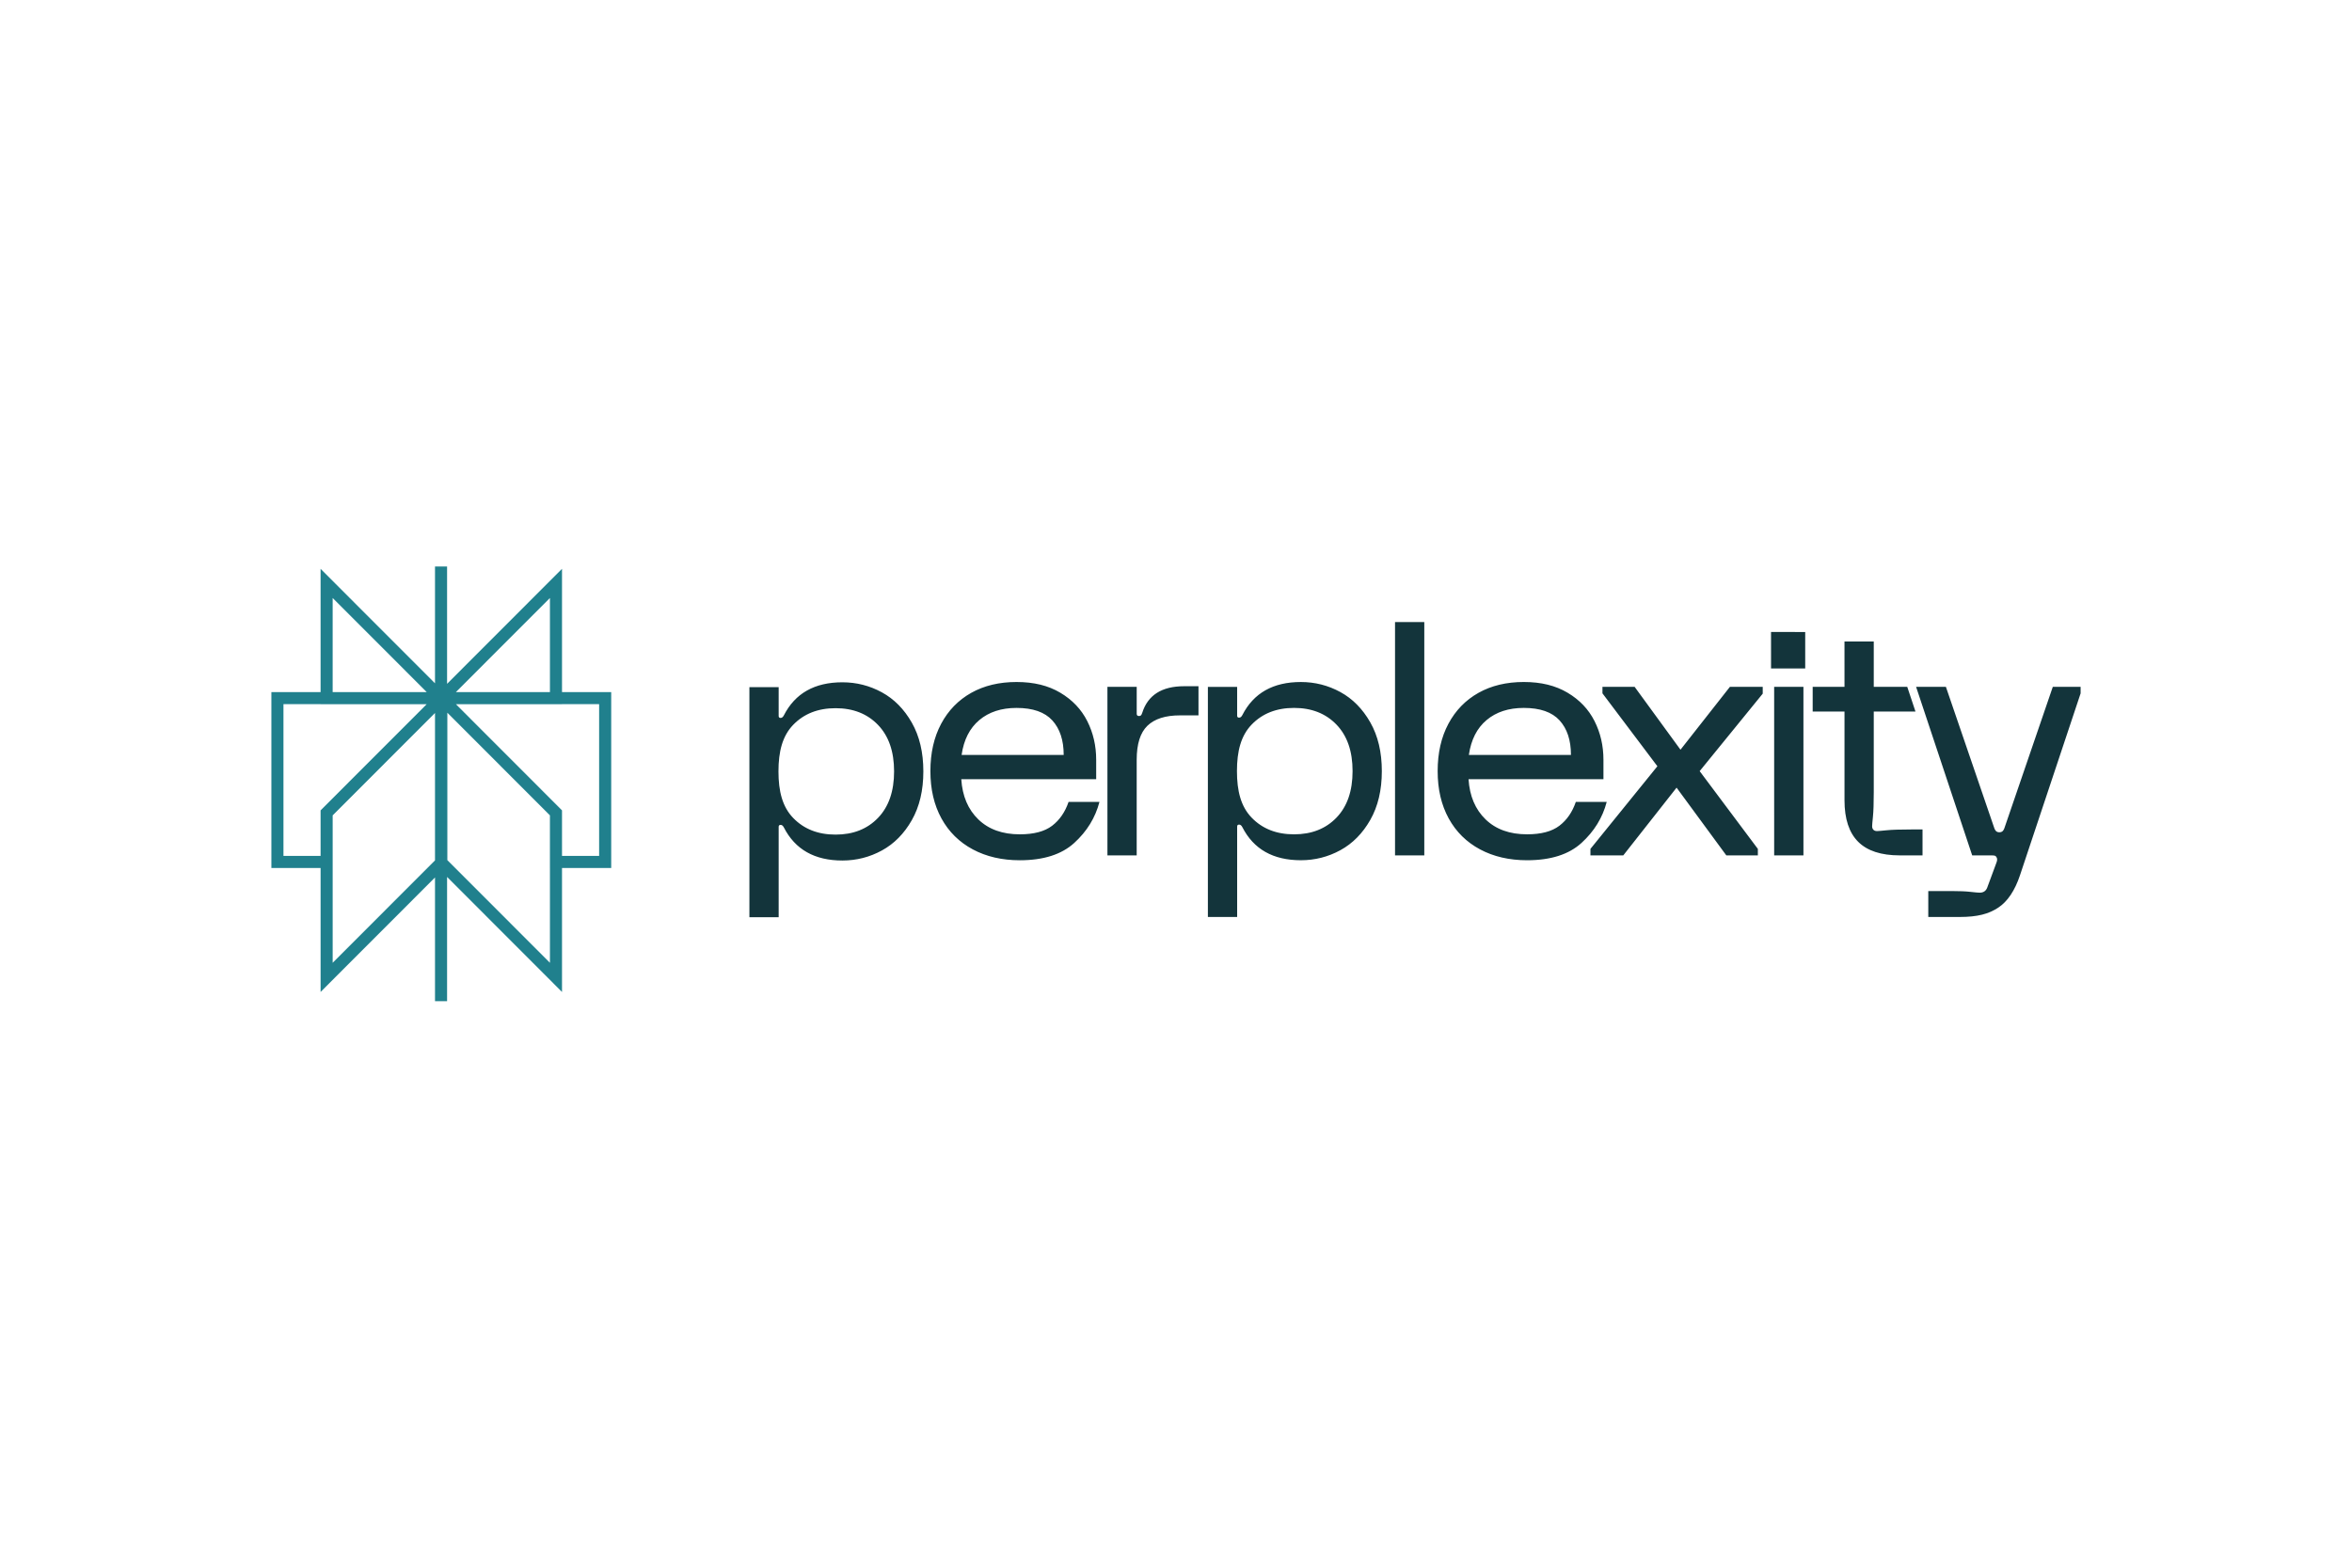 <svg xmlns="http://www.w3.org/2000/svg" width="1200" height="800" viewBox="-22.473 -9 194.765 54"><path d="M23.566 1.398l-9.495 9.504h9.495V1.398 4zm-9.496 9.504L4.574 1.398v9.504zM14.049 0v36m9.517-15.596L14.071 10.9v13.625l9.495 9.504zm-18.991 0l9.496-9.504v13.625l-9.496 9.504zM.5 10.9v13.57h4.074v-4.066L14.07 10.9zm13.57 0l9.495 9.504v4.066h4.075V10.9z" fill="none" stroke="#20808d" stroke-miterlimit="10"></path><path d="M55.46 13.028c.593-1.109 1.422-1.963 2.491-2.564 1.067-.599 2.319-.899 3.755-.899s2.625.295 3.62.886c.996.591 1.741 1.374 2.234 2.349.493.976.74 2.045.74 3.207v1.61H57.129c.09 1.396.561 2.506 1.413 3.329.852.824 1.996 1.235 3.433 1.235 1.166 0 2.06-.237 2.678-.711.62-.474 1.072-1.131 1.36-1.973h2.558c-.341 1.306-1.036 2.439-2.086 3.396-1.049.958-2.553 1.436-4.509 1.436-1.472 0-2.769-.3-3.891-.899-1.121-.599-1.988-1.454-2.598-2.564-.61-1.11-.915-2.416-.915-3.92s.296-2.809.889-3.919h-.001zm10.149 2.576c0-1.217-.314-2.169-.942-2.859-.628-.689-1.615-1.033-2.962-1.033-1.256 0-2.284.335-3.082 1.006-.799.671-1.288 1.634-1.467 2.886zm6.047-5.637v2.228c0 .126.063.188.189.188.072 0 .125-.018.162-.054.037-.036.072-.107.107-.214.466-1.467 1.624-2.201 3.473-2.201h1.184v2.415h-1.535c-1.203 0-2.1.286-2.693.859s-.889 1.512-.889 2.819v7.919h-2.423V9.966h2.425zm19.342 11.019c-.637 1.118-1.463 1.955-2.477 2.509-1.014.554-2.105.832-3.271.832-2.297 0-3.913-.912-4.846-2.738-.072-.142-.162-.214-.269-.214-.107 0-.162.054-.162.161v7.489H77.55V9.968h2.423v2.389c0 .107.054.161.162.161.108 0 .197-.072.269-.214.933-1.826 2.549-2.738 4.846-2.738 1.166 0 2.257.278 3.271.832 1.014.554 1.839 1.391 2.477 2.51.637 1.118.956 2.466.956 4.039 0 1.573-.319 2.921-.956 4.04zm-2.8-7.892c-.889-.922-2.06-1.383-3.513-1.383-1.453 0-2.625.461-3.513 1.383-.889.922-1.215 2.206-1.215 3.852s.326 2.931 1.215 3.852c.889.922 2.06 1.383 3.513 1.383 1.453 0 2.625-.46 3.513-1.383.889-.922 1.333-2.206 1.333-3.852s-.444-2.93-1.333-3.852zm7.272-8.496v19.327h-2.423V4.6h2.423zm1.995 8.429c.592-1.109 1.422-1.963 2.491-2.564 1.067-.599 2.319-.899 3.754-.899s2.626.295 3.621.886c.996.591 1.741 1.374 2.234 2.349.494.976.74 2.045.74 3.207v1.61H99.134c.09 1.396.561 2.506 1.413 3.329.852.824 1.996 1.235 3.433 1.235 1.166 0 2.059-.237 2.678-.711.62-.474 1.072-1.131 1.36-1.973h2.558c-.341 1.306-1.037 2.439-2.086 3.396-1.049.958-2.553 1.436-4.509 1.436-1.472 0-2.769-.3-3.891-.899-1.121-.599-1.988-1.454-2.598-2.564-.61-1.11-.915-2.416-.915-3.92s.296-2.809.889-3.919h-.001zm10.149 2.576c0-1.217-.314-2.169-.942-2.859-.628-.689-1.615-1.033-2.962-1.033-1.255 0-2.284.335-3.082 1.006-.799.671-1.287 1.634-1.467 2.886zm1.613 7.785l5.545-6.846-4.549-6.039v-.537h2.665l3.797 5.207 4.092-5.207h2.718v.564l-5.222 6.416 4.819 6.442v.537h-2.611l-4.119-5.61-4.414 5.61h-2.719v-.537zm17.786-17.965v3.021h-2.83V5.423zm-.147 18.503h-2.424V9.967h2.424zm.764-13.959h2.636V6.209h2.424v3.758h2.774l.681 2.046h-3.455v6.678c0 .912-.023 1.588-.068 2.027-.045.439-.067.703-.067.792 0 .126.035.224.107.295.072.072.17.107.297.107.089 0 .354-.022.794-.067.439-.045 1.117-.067 2.033-.067h.942v2.147h-1.884c-1.544 0-2.693-.375-3.446-1.128-.753-.752-1.131-1.896-1.131-3.436v-7.349h-2.635V9.966h-.002zm8.564 0h2.47l4.011 11.711c.055.144.14.333.415.333.275 0 .36-.19.414-.333l4.011-11.711h2.304v.537l-5.018 15.059c-.431 1.289-1.036 2.188-1.816 2.698-.781.51-1.688.765-3.197.765h-2.584v-2.147h1.966c.628 0 1.139.022 1.534.067.394.045.646.067.754.067.305 0 .511-.134.62-.402l.754-2.04c.09-.214.098-.375.027-.484-.036-.072-.08-.117-.134-.134-.054-.018-.135-.027-.242-.027h-1.642l-4.645-13.958h-.002zM53.032 21.009c-.637 1.118-1.463 1.955-2.477 2.509-1.014.554-2.105.832-3.271.832-2.297 0-3.913-.912-4.846-2.738-.072-.142-.162-.214-.269-.214-.107 0-.162.054-.162.161v7.489h-2.423V9.991h2.423v2.389c0 .107.054.161.162.161.108 0 .197-.072.269-.214.932-1.826 2.549-2.738 4.846-2.738 1.166 0 2.257.278 3.271.832 1.014.554 1.839 1.391 2.477 2.509.637 1.118.956 2.466.956 4.04 0 1.574-.319 2.921-.956 4.039zm-2.8-7.892c-.889-.922-2.06-1.383-3.513-1.383-1.453 0-2.625.461-3.513 1.383-.889.922-1.215 2.206-1.215 3.852s.326 2.931 1.215 3.852c.889.922 2.06 1.383 3.513 1.383 1.453 0 2.625-.46 3.513-1.383.889-.922 1.333-2.206 1.333-3.852s-.444-2.93-1.333-3.852z" fill="#13343b"></path></svg>